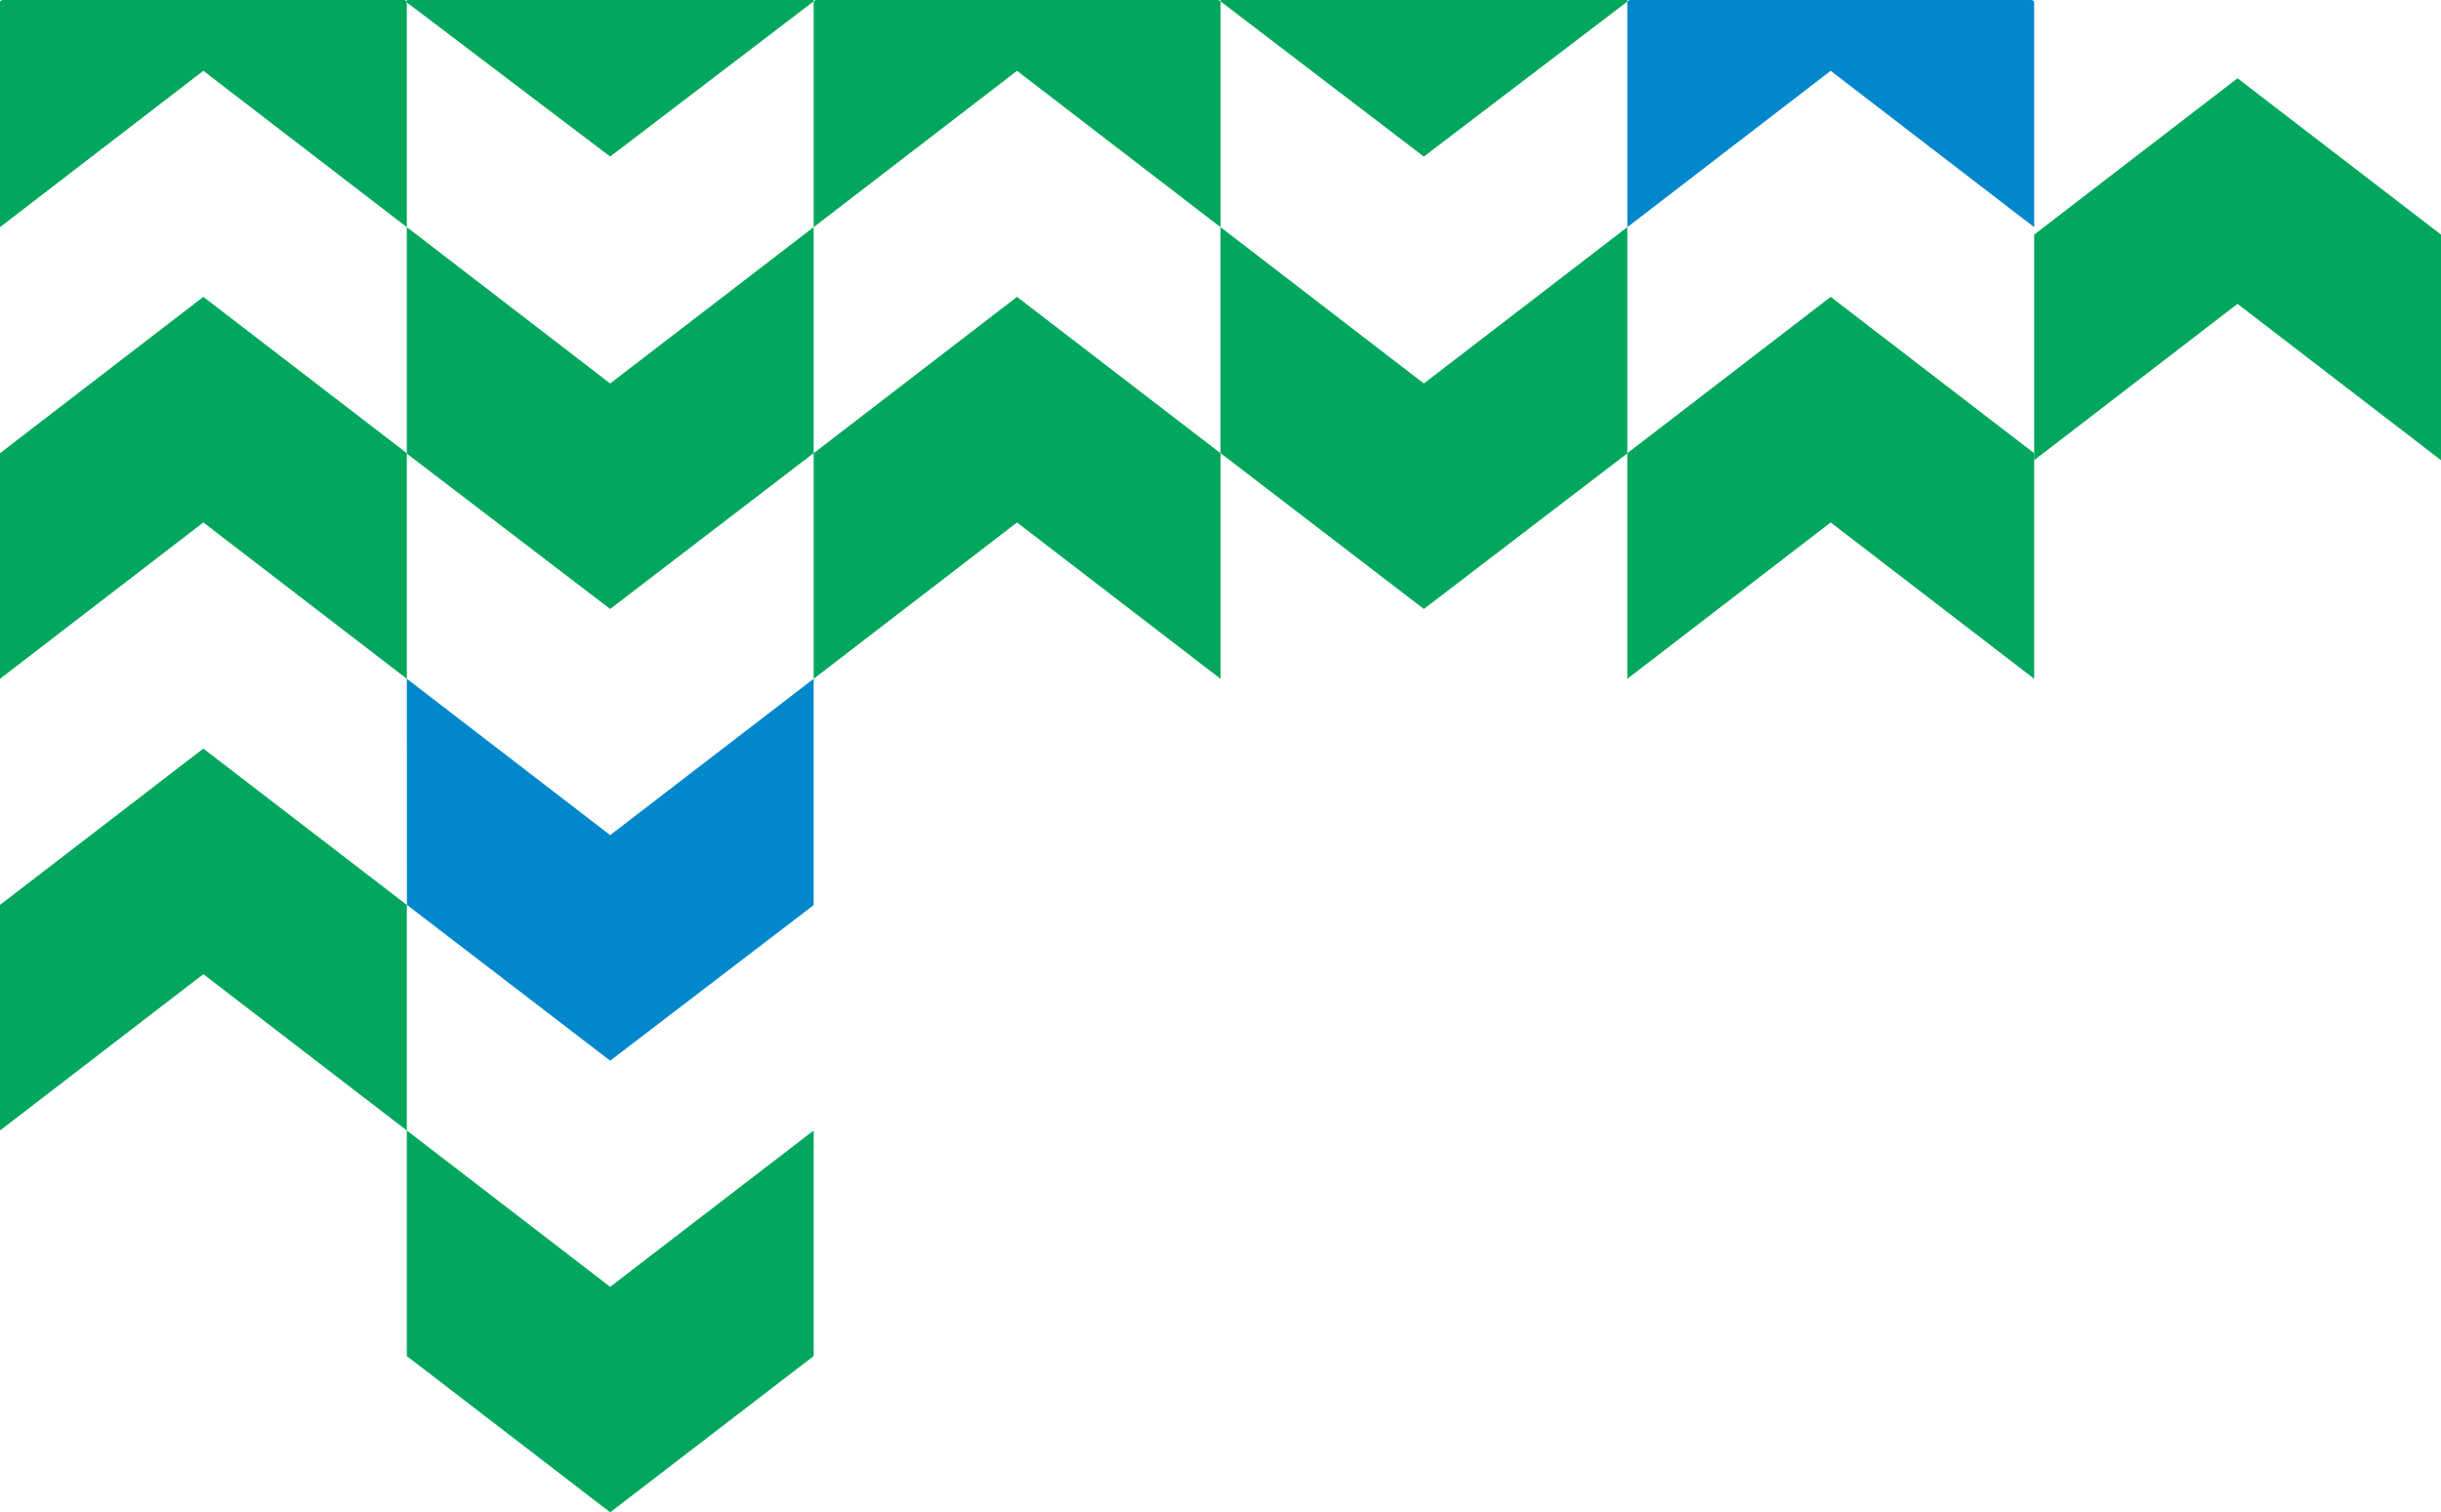 <?xml version="1.0" encoding="UTF-8"?><svg id="b" xmlns="http://www.w3.org/2000/svg" viewBox="0 0 265.202 164.354"><g id="c"><polygon points="221.002 .17 220.781 0 177.023 0 176.802 .17 176.802 24.685 198.894 7.696 221.002 24.685 221.002 .201 221.002 .201 221.002 .17" style="fill:#0087cc; stroke-width:0px;"/><polygon points="88.4 .17 88.4 24.685 110.493 7.696 132.601 24.685 132.601 .17 132.38 0 88.621 0 88.4 .17" style="fill:#00a75c; stroke-width:0px;"/><polygon points="132.601 24.685 132.601 49.24 154.694 66.18 176.802 49.268 176.802 24.685 154.694 41.675 132.601 24.685" style="fill:#00a75c; stroke-width:0px;"/><polygon points="132.597 .144 154.693 17.015 176.801 .172 176.801 0 132.597 0 132.597 .144" style="fill:#00a75c; stroke-width:0px;"/><polygon points="44.2 122.86 44.2 147.37 66.292 164.354 88.4 147.37 88.4 122.86 66.292 139.849 44.2 122.86" style="fill:#00a75c; stroke-width:0px;"/><polygon points="44.2 73.767 44.213 98.336 66.292 115.271 88.4 98.364 88.4 73.767 66.292 90.757 44.2 73.767" style="fill:#0087cc; stroke-width:0px;"/><polygon points="0 98.344 0 122.859 22.092 105.87 44.2 122.859 44.2 98.344 22.092 81.355 0 98.344" style="fill:#00a75c; stroke-width:0px;"/><polygon points="0 49.252 0 73.768 22.092 56.778 44.2 73.768 44.2 49.252 22.092 32.263 0 49.252" style="fill:#00a75c; stroke-width:0px;"/><polygon points="88.401 49.252 88.401 73.768 110.493 56.778 132.601 73.768 132.601 49.252 110.493 32.263 88.401 49.252" style="fill:#00a75c; stroke-width:0px;"/><polygon points="176.802 49.252 176.802 73.768 198.894 56.778 221.002 73.768 221.002 49.252 198.894 32.263 176.802 49.252" style="fill:#00a75c; stroke-width:0px;"/><polygon points="221.002 25.496 221.002 50.012 243.094 33.022 265.202 50.012 265.202 25.496 243.094 8.507 221.002 25.496" style="fill:#00a75c; stroke-width:0px;"/><polygon points="44.2 .17 43.979 0 .221 0 0 .17 0 24.685 22.092 7.696 44.2 24.685 44.2 .262 44.2 .262 44.2 .17" style="fill:#00a75c; stroke-width:0px;"/><polygon points="44.2 24.685 44.2 49.297 66.292 66.18 88.4 49.24 88.4 24.685 66.292 41.675 44.2 24.685" style="fill:#00a75c; stroke-width:0px;"/><polygon points="44.2 .17 44.2 .262 44.2 .262 66.292 17.015 88.401 .144 88.401 0 44.2 0 44.2 .17" style="fill:#00a75c; stroke-width:0px;"/></g></svg>